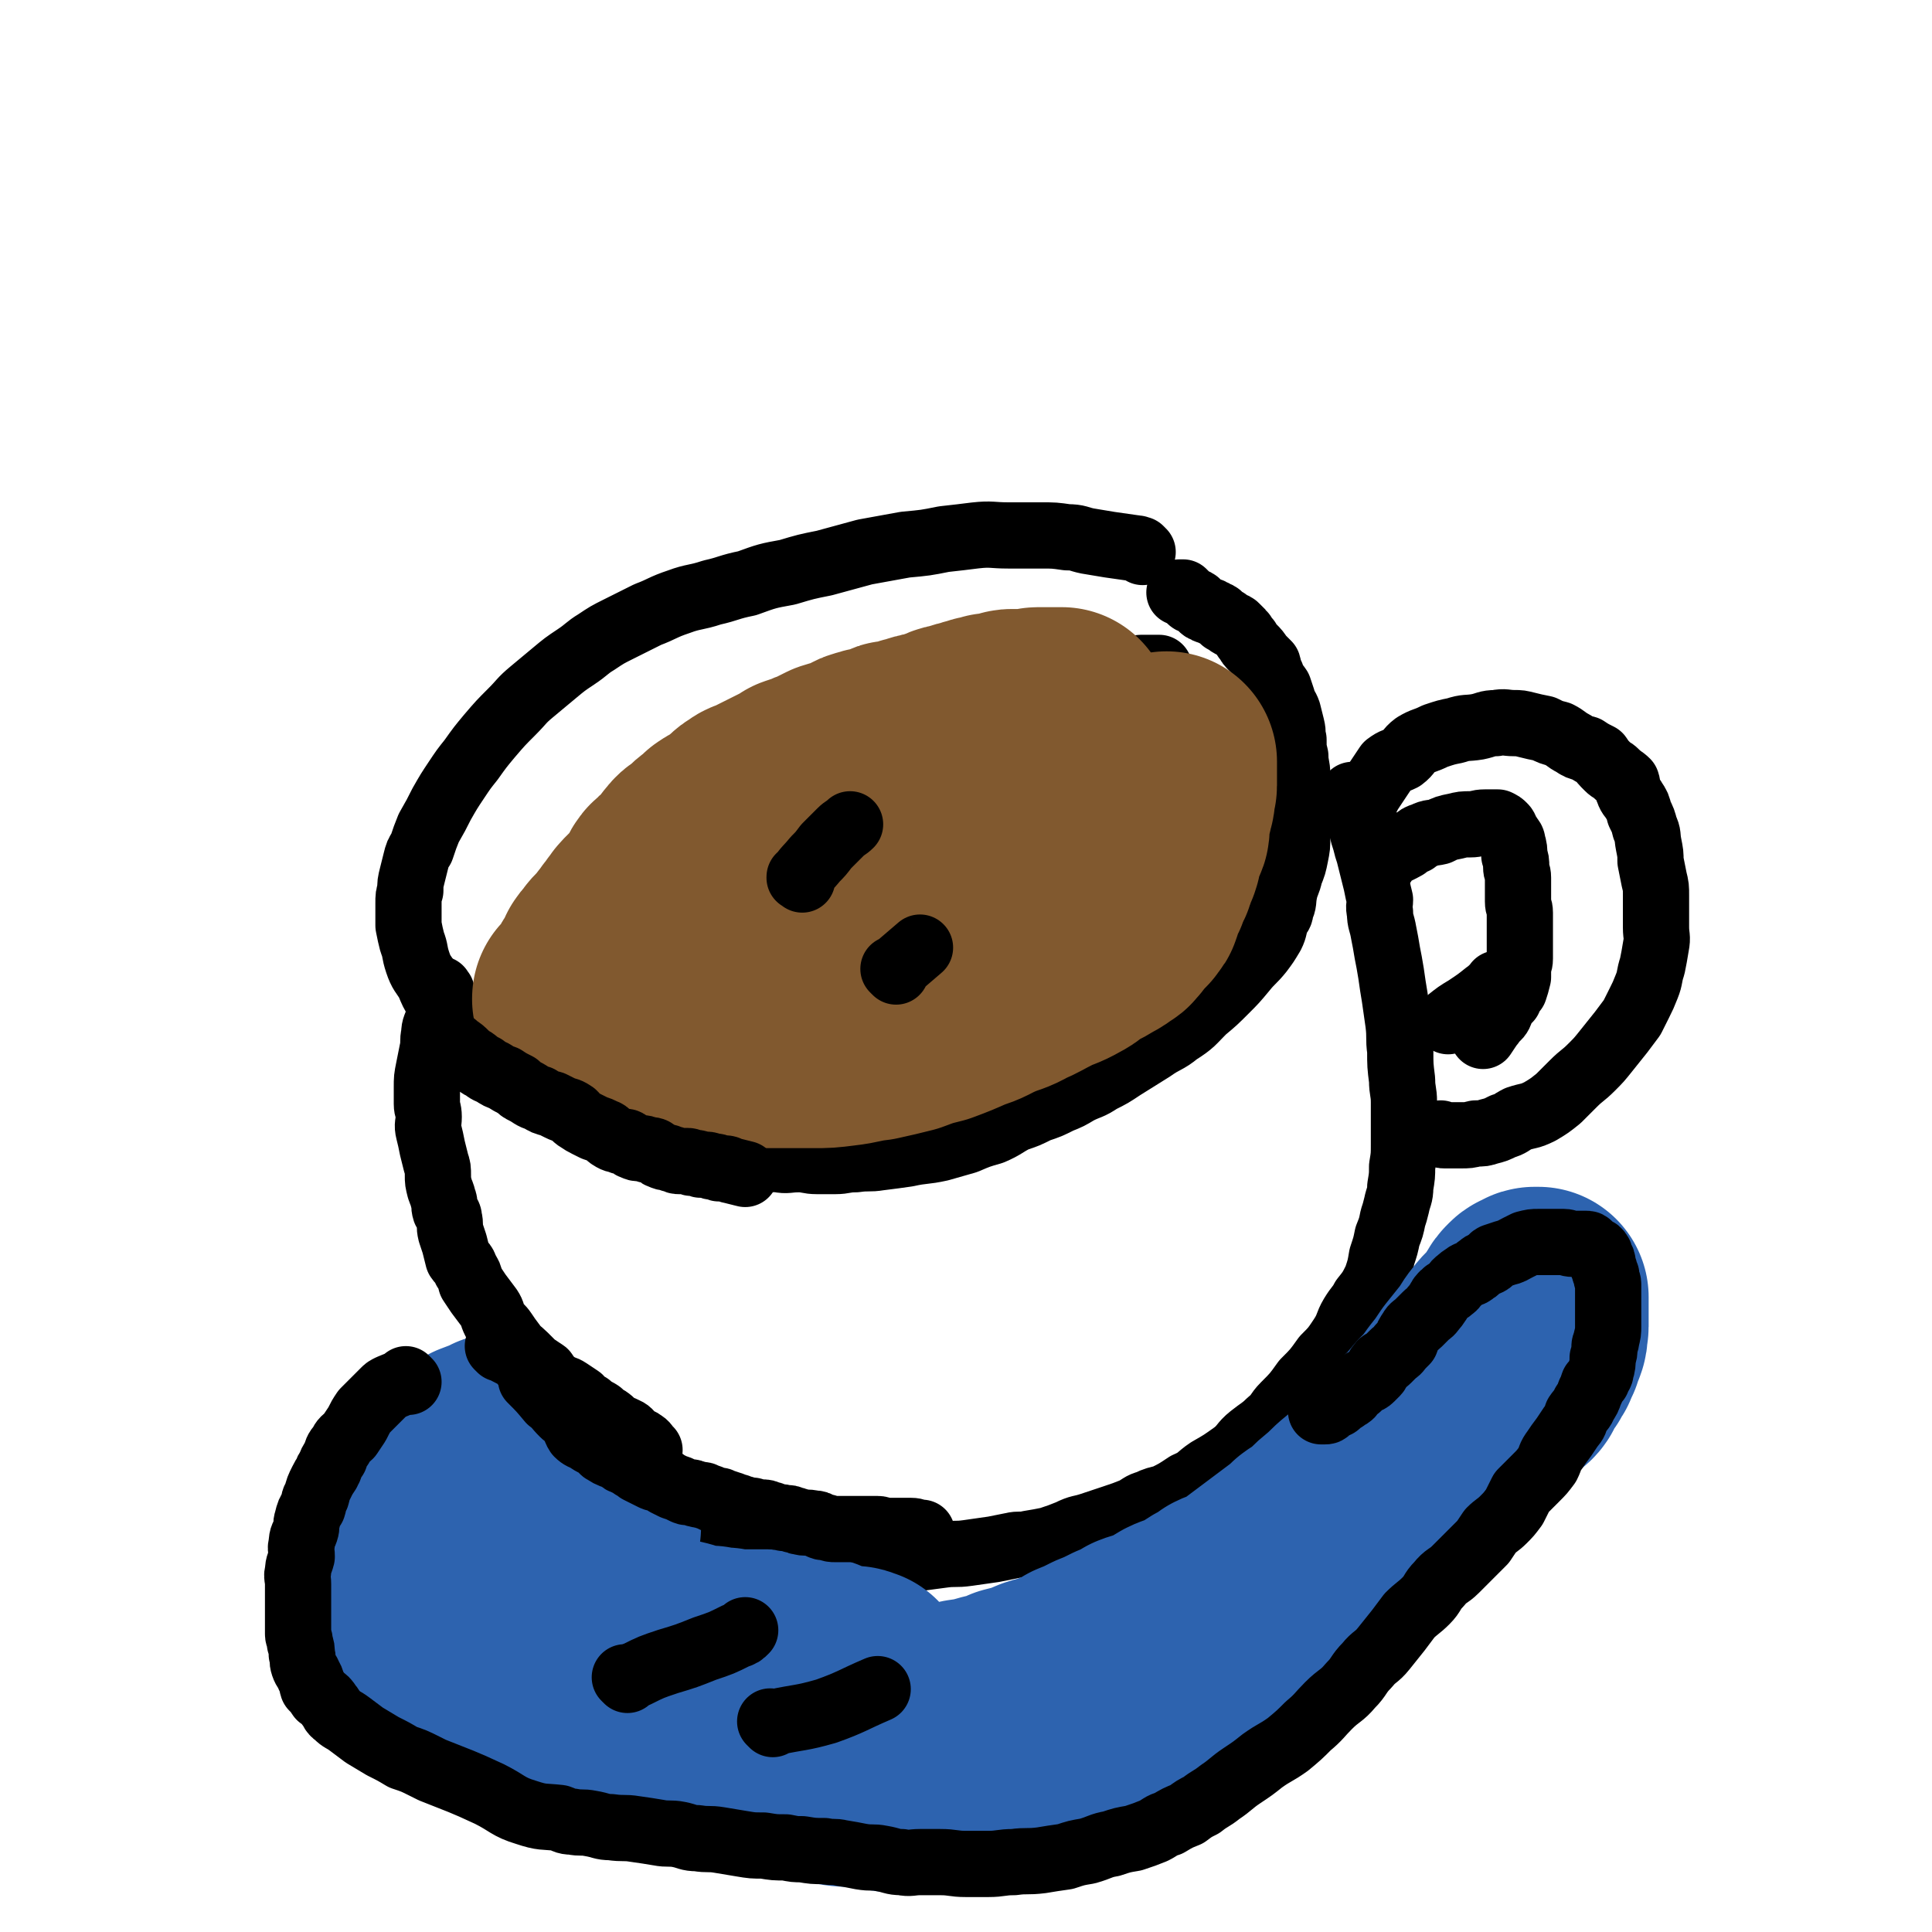 <svg viewBox='0 0 1050 1050' version='1.1' xmlns='http://www.w3.org/2000/svg' xmlns:xlink='http://www.w3.org/1999/xlink'><g fill='none' stroke='#000000' stroke-width='36' stroke-linecap='round' stroke-linejoin='round'><path d='M621,300c-1,-1 -1,-1 -1,-1 -1,-1 0,0 0,0 0,0 0,0 0,0 0,0 0,0 0,0 -2,-1 -2,-1 -3,-1 -7,-1 -7,-1 -14,-2 -6,-1 -6,-1 -12,-2 -5,-1 -5,-2 -11,-2 -7,-1 -7,-1 -14,-1 -9,0 -9,0 -18,0 -9,0 -9,-1 -18,0 -8,1 -8,1 -17,2 -10,2 -10,2 -21,3 -11,2 -11,2 -22,4 -11,3 -11,3 -22,6 -10,2 -10,2 -20,5 -11,2 -11,2 -22,6 -10,2 -10,3 -19,5 -9,3 -10,2 -18,5 -9,3 -9,4 -17,7 -8,4 -8,4 -16,8 -6,3 -6,3 -12,7 -5,3 -5,4 -11,8 -6,4 -6,4 -12,9 -6,5 -6,5 -12,10 -6,5 -5,5 -11,11 -6,6 -6,6 -12,13 -5,6 -5,6 -10,13 -4,5 -4,5 -8,11 -4,6 -4,6 -8,13 -3,6 -3,6 -7,13 -2,5 -2,5 -4,11 -2,3 -2,3 -3,7 -1,4 -1,4 -2,8 -1,4 -1,4 -1,8 -1,3 -1,3 -1,7 0,4 0,4 0,8 0,2 0,2 0,4 1,5 1,5 2,9 2,5 1,5 3,11 2,6 3,6 6,11 2,5 2,5 5,10 2,4 2,4 4,8 3,3 3,3 6,6 2,3 2,3 5,6 3,3 2,4 6,7 5,5 6,5 12,9 7,4 8,4 15,8 8,4 8,5 16,9 9,4 9,3 17,7 8,3 8,3 16,6 8,2 8,2 15,5 7,2 7,2 14,3 6,2 7,2 13,3 6,2 5,2 11,3 6,2 6,1 12,2 6,1 6,1 12,2 6,1 6,2 11,2 5,1 5,0 11,0 5,0 5,1 10,1 5,0 5,0 10,0 5,0 5,-1 11,-1 7,-1 7,0 13,-1 8,-1 8,-1 15,-2 9,-2 9,-1 18,-3 7,-2 7,-2 14,-4 7,-3 7,-3 14,-5 7,-3 7,-4 13,-7 6,-2 6,-2 12,-5 6,-2 6,-2 12,-5 5,-2 5,-2 10,-5 6,-3 6,-2 12,-6 6,-3 6,-3 12,-7 8,-5 8,-5 16,-10 7,-5 8,-4 14,-9 8,-5 8,-6 14,-12 6,-5 6,-5 12,-11 5,-5 5,-5 10,-11 4,-5 5,-5 9,-10 3,-4 3,-4 6,-9 2,-4 1,-4 3,-9 1,-2 2,-2 2,-5 2,-4 1,-4 2,-9 1,-5 2,-5 3,-10 2,-5 2,-5 3,-10 1,-5 1,-5 1,-10 0,-5 0,-5 0,-10 0,-4 0,-4 0,-8 0,-3 0,-3 0,-7 0,-4 0,-4 0,-9 0,-5 -1,-5 -1,-10 -1,-4 -1,-4 -1,-9 -1,-3 0,-3 -1,-7 -1,-4 -1,-4 -2,-8 -1,-3 -2,-3 -3,-7 -1,-3 -1,-3 -2,-6 -2,-3 -3,-3 -4,-7 -2,-2 -1,-3 -2,-6 -2,-2 -2,-2 -4,-4 -2,-3 -2,-3 -4,-5 -2,-2 -2,-2 -3,-4 -2,-2 -2,-3 -3,-4 -2,-2 -2,-2 -3,-3 -1,-1 -1,-1 -2,-1 -2,-1 -2,-1 -3,-2 -1,-1 -1,-1 -2,-1 -1,-1 -1,-1 -2,-2 -1,-1 -1,-1 -2,-1 -1,-1 -1,-1 -2,-1 -1,-1 -1,-1 -2,-1 -1,0 -1,0 -2,-1 -1,0 -1,0 -2,-1 -1,-1 -1,-1 -2,-2 -1,-1 -1,-1 -2,-1 -1,-1 -1,0 -2,-1 -1,-1 -1,-1 -2,-2 -1,-1 -1,-1 -1,-1 -1,-1 -1,-1 -1,-1 0,0 0,0 -1,0 0,0 0,0 0,0 -1,0 -1,0 -1,0 '/><path d='M269,582c-1,-1 -1,-1 -1,-1 -1,-1 0,0 0,0 0,0 0,0 0,0 0,0 0,0 0,0 -1,-1 0,0 0,0 0,0 0,0 0,0 0,0 -1,0 0,0 3,-4 4,-4 9,-7 8,-6 8,-6 16,-12 6,-6 5,-6 11,-12 6,-6 6,-6 11,-12 4,-5 4,-5 8,-10 3,-4 3,-5 7,-9 5,-6 6,-6 11,-12 6,-7 5,-7 10,-14 4,-6 4,-7 9,-12 4,-5 5,-5 10,-10 3,-4 3,-4 7,-8 2,-3 3,-2 6,-5 4,-3 4,-3 9,-7 5,-3 5,-3 10,-6 3,-3 3,-3 7,-5 5,-4 5,-4 10,-7 5,-3 5,-3 10,-5 5,-4 5,-4 11,-7 5,-3 6,-2 11,-5 6,-2 6,-2 12,-4 5,-2 5,-3 9,-4 4,-2 4,-2 8,-3 5,-2 5,-2 10,-4 4,-2 4,-3 9,-4 4,-2 4,-2 9,-3 4,-2 4,-2 8,-3 4,-2 4,-1 8,-3 4,-2 4,-3 8,-4 4,-2 4,-2 9,-3 4,-2 5,-1 9,-2 4,-1 4,-2 8,-3 4,-1 4,0 8,-1 4,-1 4,-1 8,-2 4,-1 4,-1 9,-2 3,-1 3,-1 7,-2 3,-1 3,-1 7,-1 2,-1 1,-1 3,-1 3,-1 3,-1 7,-1 3,-1 3,-1 6,-1 1,-1 1,-1 2,-1 2,0 2,0 3,0 1,0 1,-1 2,-1 1,0 1,0 2,0 1,0 1,0 1,0 1,0 1,0 1,0 1,0 1,0 2,0 1,0 1,0 1,0 1,0 1,0 1,0 1,0 1,0 1,0 1,0 1,0 1,0 0,0 0,0 0,0 0,0 0,0 0,0 '/><path d='M632,383c-1,-1 -1,-1 -1,-1 -1,-1 0,0 0,0 0,0 0,0 0,0 0,0 0,0 0,0 -1,-1 0,0 0,0 0,0 0,0 0,0 0,0 0,0 0,0 -1,-1 0,0 0,0 0,0 0,0 0,0 4,-1 4,-1 9,-2 2,-1 2,-1 5,-2 1,-1 1,-1 3,-1 2,0 2,0 4,0 '/><path d='M240,539c-1,-1 -1,-1 -1,-1 -1,-1 0,0 0,0 0,0 0,0 0,0 0,0 0,0 0,0 -1,-1 0,0 0,0 0,0 0,0 0,0 0,0 0,-1 0,0 -1,3 0,4 0,9 0,3 0,3 -1,7 -1,4 -2,4 -2,8 -1,4 0,5 -1,9 -1,5 -1,5 -2,10 -1,5 -1,5 -1,10 0,4 0,4 0,9 0,3 1,3 1,7 0,4 -1,4 0,8 1,4 1,4 2,9 1,4 1,4 2,8 1,3 1,3 1,7 0,3 0,3 1,7 1,3 1,2 2,6 1,2 0,3 1,6 1,2 2,2 2,4 1,4 0,4 1,8 1,3 1,3 2,6 1,4 1,4 2,8 2,3 3,2 4,6 2,3 2,3 3,7 2,3 2,3 4,6 3,4 3,4 6,8 2,3 1,3 3,7 2,3 3,3 5,6 2,3 2,3 5,7 2,3 3,3 6,6 2,2 2,2 5,5 3,2 3,2 6,4 2,3 2,4 4,7 3,3 3,3 7,6 4,4 4,3 8,7 3,3 3,4 6,7 4,4 4,3 8,7 3,3 3,3 7,6 3,3 3,3 7,7 3,4 3,4 7,8 3,3 4,3 8,6 3,2 3,1 7,3 4,3 3,3 7,5 3,3 3,3 7,5 4,3 4,3 9,5 4,3 4,3 8,5 4,3 4,3 9,4 3,2 4,1 7,2 4,2 3,2 7,3 4,2 5,1 9,2 4,1 4,1 8,2 6,1 6,1 11,2 6,1 6,1 12,1 7,1 7,1 14,1 5,0 5,0 11,0 7,0 7,1 13,0 8,-1 7,-1 15,-2 7,-1 7,0 14,-1 7,-1 7,-1 14,-2 5,-1 5,-1 10,-2 4,-1 5,0 9,-1 6,-1 6,-1 11,-2 6,-2 6,-2 11,-4 6,-3 6,-2 12,-4 6,-2 6,-2 12,-4 6,-2 6,-2 11,-4 4,-2 4,-3 8,-4 4,-2 5,-2 9,-3 6,-3 6,-3 12,-7 7,-3 6,-4 12,-8 7,-4 7,-4 14,-9 5,-4 4,-5 9,-9 5,-4 6,-4 10,-8 5,-4 4,-5 8,-9 6,-6 6,-6 11,-13 6,-6 6,-6 11,-13 5,-5 5,-5 9,-11 4,-6 3,-7 6,-12 3,-5 4,-5 6,-9 4,-5 4,-5 7,-11 2,-6 2,-6 3,-12 2,-6 2,-6 3,-11 2,-5 2,-5 3,-10 1,-3 1,-3 2,-7 1,-5 2,-5 2,-10 1,-6 1,-6 1,-11 1,-6 1,-6 1,-12 0,-6 0,-6 0,-11 0,-6 0,-6 0,-12 0,-6 -1,-6 -1,-12 -1,-8 -1,-8 -1,-16 -1,-7 0,-7 -1,-15 -1,-7 -1,-7 -2,-14 -1,-6 -1,-6 -2,-13 -1,-6 -1,-6 -2,-11 -1,-6 -1,-6 -2,-11 -1,-6 -2,-6 -2,-11 -1,-4 0,-4 0,-7 -1,-4 -1,-4 -2,-9 -1,-4 -1,-4 -2,-8 -1,-4 -1,-4 -2,-8 -1,-3 -1,-3 -2,-7 -1,-3 -1,-3 -2,-7 -1,-3 -1,-3 -2,-6 -1,-2 -1,-2 -2,-5 -1,-1 -1,-2 -1,-3 0,-2 0,-2 0,-4 '/><path d='M741,442c-1,-1 -1,-1 -1,-1 -1,-1 0,0 0,0 0,0 0,0 0,0 0,0 0,0 0,0 -1,-1 0,0 0,0 0,0 0,0 0,0 0,0 0,0 0,0 -1,-1 0,0 0,0 1,-3 1,-3 2,-6 2,-4 2,-4 4,-7 2,-3 2,-3 4,-6 2,-3 2,-3 4,-6 4,-3 4,-2 8,-4 4,-3 3,-4 7,-7 5,-3 5,-2 11,-5 6,-2 6,-2 11,-3 6,-2 6,-1 12,-2 5,-1 5,-2 10,-2 5,-1 5,0 10,0 3,0 3,0 7,1 4,1 4,1 9,2 4,2 4,2 8,3 4,2 4,3 8,5 3,2 3,2 7,3 3,2 3,2 7,4 2,3 2,3 5,6 2,2 2,1 4,3 3,3 4,3 6,5 1,3 0,3 1,5 1,3 2,3 3,5 2,3 2,3 3,7 2,4 2,4 3,8 2,4 1,4 2,9 1,5 1,5 1,9 1,5 1,5 2,10 1,4 1,4 1,9 0,4 0,4 0,9 0,4 0,4 0,8 0,5 1,5 0,10 -1,6 -1,6 -2,11 -2,6 -1,6 -3,11 -2,5 -2,5 -4,9 -2,4 -2,4 -4,8 -3,4 -3,4 -6,8 -4,5 -4,5 -8,10 -4,5 -4,5 -8,9 -5,5 -5,4 -10,9 -4,4 -4,4 -8,8 -5,4 -5,4 -10,7 -6,3 -6,2 -12,4 -4,2 -4,3 -8,4 -4,2 -4,2 -8,3 -3,1 -3,1 -7,1 -4,1 -4,1 -8,1 -3,0 -3,0 -6,0 0,0 0,0 0,0 -2,0 -2,0 -3,0 -1,0 -1,0 -2,-1 '/><path d='M752,469c-1,-1 -1,-1 -1,-1 -1,-1 0,0 0,0 0,0 0,0 0,0 0,0 0,0 0,0 -1,-1 0,0 0,0 0,0 0,0 0,0 0,0 0,0 0,0 -1,-1 0,0 0,0 0,0 0,0 0,0 0,0 -1,0 0,0 5,-5 6,-4 13,-8 2,-2 2,-2 5,-3 2,-2 2,-2 5,-3 4,-2 4,-1 8,-2 4,-2 4,-2 9,-3 4,-1 4,-1 8,-1 4,0 4,-1 8,-1 2,0 2,0 4,0 2,0 2,0 3,0 2,1 2,1 3,2 1,1 1,1 1,2 1,2 1,2 2,3 1,2 2,2 2,4 1,3 1,4 1,7 1,3 1,3 1,6 0,3 1,3 1,6 0,3 0,3 0,6 0,3 0,3 0,7 0,3 1,3 1,6 0,2 0,2 0,4 0,4 0,4 0,7 0,2 0,2 0,5 0,2 0,2 0,5 0,2 0,2 0,4 0,3 -1,3 -1,6 0,2 0,2 0,4 -1,4 -1,4 -2,7 -2,2 -2,2 -3,5 -2,2 -2,1 -3,3 -2,3 -1,3 -2,5 -1,2 -2,2 -3,3 -1,2 -1,2 -2,3 -2,3 -2,3 -4,6 '/><path d='M815,536c-1,-1 -1,-1 -1,-1 -1,-1 0,0 0,0 0,0 0,0 0,0 0,0 0,0 0,0 -1,-1 0,0 0,0 0,0 0,0 0,0 0,0 0,0 0,0 -1,-1 0,0 0,0 0,0 0,0 0,0 -3,2 -3,3 -6,5 -5,4 -5,4 -11,8 -5,3 -5,3 -10,7 '/></g>
<g fill='none' stroke='#81592F' stroke-width='120' stroke-linecap='round' stroke-linejoin='round'><path d='M346,558c-1,-1 -1,-1 -1,-1 -1,-1 0,0 0,0 0,0 0,0 0,0 0,0 0,0 0,0 -1,-1 0,0 0,0 0,0 0,0 0,0 0,0 -1,0 0,0 4,-4 5,-3 11,-6 2,-2 1,-2 3,-3 2,-2 2,-2 4,-3 2,-2 2,-2 4,-3 2,-1 2,-1 3,-2 2,-1 2,-1 3,-2 2,-2 1,-2 2,-3 2,-2 2,-1 4,-2 2,-1 3,-1 4,-2 2,-1 2,-1 3,-2 2,-1 2,-1 3,-2 2,-1 2,-1 3,-2 2,-1 3,-1 4,-2 2,-1 1,-2 2,-2 1,-1 1,0 2,0 1,0 0,-1 1,-1 1,-1 1,0 2,-1 1,-1 1,-1 2,-2 2,-1 2,-1 3,-1 1,-1 1,-1 2,-1 0,0 0,0 1,0 0,-1 0,-1 1,-1 0,0 0,0 1,0 0,0 1,0 1,0 1,0 0,-1 1,-1 0,0 1,0 1,0 1,0 1,0 1,0 1,0 1,0 1,-1 1,-1 0,-1 1,-1 1,-1 1,-1 2,-1 2,-1 2,0 3,-1 2,-1 1,-1 2,-2 1,-1 1,-1 2,-1 2,-1 2,-1 3,-1 1,-1 1,0 2,-1 1,-1 1,-2 2,-2 2,-1 2,0 4,-1 2,-1 2,-1 4,-2 2,-1 2,-1 3,-2 2,-1 2,-1 3,-1 2,-1 2,-1 3,-2 2,-1 2,0 3,-1 3,-1 2,-1 4,-2 2,-1 2,-1 4,-2 2,-1 2,-1 3,-2 3,-1 3,-1 6,-2 2,-1 2,-1 3,-2 2,-1 2,-1 4,-2 3,-1 3,-1 5,-2 3,-2 3,-2 5,-3 3,-2 3,-1 6,-2 2,-1 2,-2 5,-3 3,-2 3,-2 7,-3 3,-2 3,-2 6,-3 3,-2 3,-2 7,-3 2,-1 2,-1 4,-2 3,-1 2,-1 5,-2 3,-1 3,-1 6,-2 3,-1 3,-2 6,-3 4,-2 4,-2 8,-3 3,-1 3,-1 6,-2 2,-1 2,-1 5,-2 2,-1 2,-1 5,-2 3,-1 3,-1 5,-2 4,-1 4,-1 8,-2 3,-1 3,-1 6,-2 2,-1 2,-1 3,-1 2,-1 3,0 4,-1 1,0 1,-1 2,-1 2,-1 2,-1 4,-1 2,-1 2,-1 3,-1 2,-1 2,-1 3,-1 2,-1 2,-1 3,-1 2,-1 2,-1 3,-1 2,-1 2,-1 4,-1 1,-1 1,-1 2,-1 1,0 1,0 2,0 1,0 1,0 1,0 1,0 1,0 1,0 1,0 1,0 1,0 1,0 1,0 1,0 1,0 1,0 1,0 1,0 1,0 1,0 1,0 1,0 1,0 0,0 0,1 0,1 1,1 1,1 2,1 0,0 0,1 0,1 0,2 1,2 1,3 0,2 0,2 0,3 0,2 0,2 0,3 0,4 0,4 -1,7 0,2 0,2 -1,5 -1,3 -1,3 -2,6 -2,2 -2,2 -3,5 -2,2 -2,2 -3,5 -2,3 -1,3 -3,6 -3,3 -4,2 -7,4 -3,3 -3,4 -7,6 -3,3 -3,3 -7,5 -4,3 -3,3 -7,5 -3,2 -3,3 -6,4 -3,3 -3,2 -7,4 -3,2 -3,3 -7,4 -4,3 -4,2 -8,4 -4,2 -4,3 -8,4 -5,3 -5,2 -10,4 -4,2 -4,3 -8,4 -4,2 -4,2 -8,3 -4,2 -4,2 -9,3 -3,1 -3,1 -7,2 -3,2 -3,2 -7,3 -3,2 -3,1 -7,2 -3,1 -3,1 -6,2 -3,1 -3,1 -6,2 -2,1 -2,0 -4,1 -4,1 -4,1 -7,2 -3,1 -3,1 -6,2 -2,1 -2,1 -3,1 -4,1 -4,1 -7,2 -2,1 -1,1 -3,2 -2,1 -2,0 -4,1 -3,1 -3,1 -6,2 -1,1 -2,0 -3,1 -3,1 -2,1 -4,2 -1,1 -1,1 -2,1 -2,1 -2,1 -3,1 -2,1 -2,0 -3,1 -2,0 -2,1 -3,1 -2,1 -2,0 -3,1 -2,1 -2,1 -3,1 -2,1 -2,1 -3,1 -2,0 -2,0 -3,0 -2,0 -2,1 -3,1 -2,1 -2,1 -3,1 -1,0 -1,0 -1,0 -1,0 -1,0 -1,0 0,0 0,0 0,0 0,0 0,0 0,0 0,0 0,0 -1,0 0,0 0,0 0,0 0,0 0,0 0,0 -1,-1 0,0 0,0 0,0 0,0 0,0 0,0 0,0 0,0 -1,-1 0,0 0,0 1,0 1,0 1,0 0,0 0,0 0,0 0,0 1,0 1,0 1,0 1,0 1,0 1,0 1,0 1,0 2,0 2,0 4,0 2,0 2,0 4,0 2,0 2,0 4,0 3,0 3,0 6,0 4,0 4,0 8,0 4,0 4,0 9,0 7,0 7,0 15,-1 9,-1 9,-2 18,-3 9,-2 9,-2 17,-4 8,-3 8,-3 16,-5 8,-3 8,-3 17,-7 7,-2 7,-3 14,-6 7,-3 7,-2 14,-6 7,-3 6,-3 14,-7 6,-3 6,-2 13,-6 4,-2 4,-3 9,-6 4,-2 4,-2 9,-5 2,-1 2,-1 3,-2 2,-2 3,-1 4,-3 2,-2 2,-2 3,-4 2,-2 2,-2 3,-3 1,-1 1,-1 2,-2 1,-2 2,-2 2,-3 1,-2 0,-2 0,-3 1,-2 1,-2 2,-3 1,-2 1,-2 2,-4 1,-2 0,-2 1,-3 1,-2 1,-2 2,-4 1,-2 0,-3 1,-4 1,-3 1,-2 2,-4 1,-3 1,-3 1,-6 1,-2 0,-2 1,-3 1,-3 1,-2 2,-4 1,-2 1,-2 1,-3 0,-2 0,-2 0,-4 0,-3 1,-3 1,-6 1,-2 1,-2 1,-3 0,-2 1,-2 1,-4 0,-2 0,-2 0,-3 0,-2 1,-2 1,-3 0,-2 0,-2 0,-3 0,-2 0,-2 0,-3 0,-1 0,-1 0,-2 0,-1 0,-1 0,-1 0,-1 0,-1 0,-2 0,-1 0,-1 0,-1 0,0 0,0 0,-1 '/><path d='M318,544c-1,-1 -1,-1 -1,-1 -1,-1 0,0 0,0 0,0 0,0 0,0 0,0 0,0 0,0 -1,-1 0,0 0,0 0,0 0,0 0,0 0,0 0,0 0,0 -1,-1 0,0 0,0 0,0 0,0 0,0 0,0 -1,0 0,0 2,-4 3,-4 6,-8 1,-2 1,-3 2,-4 1,-1 1,-1 2,-2 1,-1 1,-1 1,-2 0,-1 1,-1 1,-1 0,0 0,-1 0,-1 0,-2 0,-2 1,-3 1,-1 1,-1 2,-2 1,-2 1,-2 2,-3 2,-2 2,-2 3,-3 2,-2 2,-2 3,-4 2,-2 2,-2 3,-4 2,-2 2,-2 3,-4 2,-2 2,-3 3,-4 2,-2 2,-2 3,-3 2,-2 2,-2 4,-4 2,-2 2,-2 3,-3 2,-2 1,-2 2,-4 1,-2 1,-3 2,-4 1,-2 2,-1 3,-2 1,-1 1,-2 2,-3 1,-1 2,-1 3,-2 2,-2 2,-2 3,-4 1,-2 1,-2 2,-3 2,-3 3,-2 5,-4 2,-2 2,-2 3,-3 2,-2 3,-2 4,-3 2,-2 2,-2 3,-3 3,-2 3,-2 6,-3 2,-2 2,-2 5,-3 1,-2 1,-2 2,-3 2,-2 2,-2 4,-3 2,-2 2,-1 4,-2 2,-1 2,-1 4,-2 2,-1 2,-1 4,-2 2,-1 2,-1 4,-2 2,-1 2,-1 4,-2 2,-1 2,-1 4,-2 2,-1 2,-1 3,-2 3,-1 3,-1 6,-2 2,-1 2,-1 5,-2 2,-1 2,-1 4,-2 2,-1 2,-1 4,-2 3,-1 4,-1 7,-2 2,-1 2,-1 5,-2 3,-2 3,-2 7,-3 2,-1 3,0 6,-1 2,-1 2,-1 5,-2 1,-1 1,-1 3,-1 3,-1 3,0 5,-1 2,0 2,-1 3,-1 2,-1 2,0 4,-1 2,-1 2,-1 4,-1 2,-1 2,-1 4,-1 2,-1 3,0 4,-1 3,-1 2,-1 4,-2 2,-1 2,-1 4,-1 2,-1 2,-1 4,-1 1,0 1,-1 2,-1 0,0 0,0 1,0 3,-1 2,-1 6,-2 3,-1 3,-1 6,-1 1,-1 1,-1 2,-1 2,0 2,0 3,0 2,0 2,-1 4,-1 2,-1 2,-1 3,-1 2,0 2,0 4,0 1,0 1,0 2,0 1,0 1,0 1,0 1,0 1,0 2,0 1,0 1,0 2,0 2,0 2,-1 3,-1 2,0 2,0 3,0 1,0 1,0 1,0 1,0 1,0 2,0 0,0 0,0 0,0 0,0 1,0 1,0 1,0 1,0 1,0 1,0 1,0 1,0 1,0 1,0 1,0 1,0 1,0 2,0 1,0 1,0 1,0 0,0 0,1 0,1 '/></g>
<g fill='none' stroke='#000000' stroke-width='36' stroke-linecap='round' stroke-linejoin='round'><path d='M238,563c-1,-1 -1,-1 -1,-1 -1,-1 0,0 0,0 0,0 0,0 0,0 0,0 0,0 0,0 -1,-1 0,0 0,0 0,0 0,0 0,0 0,0 0,0 0,0 -1,-1 0,0 0,0 0,0 0,0 0,0 3,2 3,2 6,4 3,1 3,1 5,3 3,2 3,2 5,4 2,2 2,2 4,3 3,2 3,3 6,4 2,2 3,2 5,3 3,2 3,2 6,3 3,2 3,2 7,4 2,2 2,2 4,3 4,2 4,3 8,4 3,2 3,2 7,3 2,1 2,1 4,2 4,2 4,1 7,3 2,1 1,2 3,3 3,2 3,2 5,3 2,1 2,1 4,2 3,1 3,1 5,2 3,1 2,2 4,3 3,2 3,1 5,2 2,1 3,0 4,1 2,1 2,2 3,2 2,1 2,1 4,1 2,0 2,0 4,1 2,0 3,0 4,1 2,1 2,2 3,2 2,1 2,1 4,1 2,1 2,1 3,1 2,1 2,1 3,1 2,0 2,0 3,0 1,0 1,0 2,0 1,0 1,1 2,1 1,0 1,0 2,0 2,0 2,1 3,1 1,0 1,0 2,0 1,0 1,0 1,0 2,0 2,1 3,1 1,0 1,0 2,0 1,0 1,1 2,1 2,0 2,0 3,0 2,0 2,1 3,1 4,1 4,1 8,2 '/></g>
<g fill='none' stroke='#2D63AF' stroke-width='36' stroke-linecap='round' stroke-linejoin='round'><path d='M259,777c-1,-1 -1,-1 -1,-1 -1,-1 0,0 0,0 0,0 0,0 0,0 0,0 0,0 0,0 -1,-1 0,0 0,0 0,0 0,0 0,0 0,0 0,0 0,0 -1,-1 0,0 0,0 0,0 0,0 0,0 0,0 0,0 0,0 -1,-1 0,0 0,0 0,0 0,0 0,0 0,0 0,-1 0,0 -3,0 -3,1 -6,2 -4,2 -4,2 -9,4 -2,1 -2,1 -3,2 -2,1 -2,1 -3,2 -3,2 -3,2 -5,3 -3,2 -4,1 -7,3 -2,2 0,3 -2,5 -2,3 -3,2 -5,3 -1,1 -1,1 -2,2 -2,1 -2,1 -3,2 -1,1 -1,2 -2,3 -1,2 -1,2 -2,3 -1,2 -1,2 -2,3 -1,2 0,2 -1,3 -1,2 -1,2 -2,3 -1,1 -1,1 -1,2 -1,2 -1,2 -2,3 -1,1 -1,1 -1,2 -1,2 -1,2 -1,3 0,1 0,1 0,2 0,2 0,2 -1,3 0,1 -1,1 -1,2 -1,2 0,2 0,3 0,1 0,1 0,2 0,2 0,2 0,3 0,2 0,2 0,3 0,2 0,2 0,3 0,1 0,1 0,1 0,2 0,2 0,3 0,1 0,1 0,1 0,1 0,1 0,2 0,1 0,1 0,2 1,3 1,3 2,5 '/></g>
<g fill='none' stroke='#2D63AF' stroke-width='120' stroke-linecap='round' stroke-linejoin='round'><path d='M273,786c-1,-1 -1,-1 -1,-1 -1,-1 0,0 0,0 0,0 0,0 0,0 0,0 0,0 0,0 -1,-1 0,0 0,0 0,0 0,0 0,0 0,0 0,0 0,0 -1,-1 0,0 0,0 0,0 0,0 0,0 0,0 0,0 0,0 -1,-1 0,0 0,0 -5,2 -6,2 -11,4 -3,2 -4,2 -7,4 -2,3 -2,3 -5,5 -2,3 -2,3 -4,4 -3,3 -4,2 -7,4 -2,3 -2,3 -5,5 -2,3 -2,3 -5,6 -2,2 -3,1 -5,3 -1,2 0,3 -1,4 -1,2 -2,2 -3,3 -2,2 -2,2 -3,4 -1,2 -1,2 -2,3 -1,2 0,2 -1,3 -1,2 -2,2 -2,3 -1,2 0,2 0,3 0,1 0,1 -1,2 -1,1 -1,1 -1,2 0,1 0,1 0,2 0,2 0,2 0,3 0,1 0,1 0,1 0,1 0,1 0,1 0,1 0,1 0,1 0,1 0,1 0,2 0,1 0,1 0,1 0,1 0,1 0,2 0,2 0,2 0,3 0,2 0,2 0,3 0,2 0,2 0,3 0,2 1,2 1,3 1,2 -1,3 0,4 0,2 1,2 2,3 1,2 1,3 2,4 1,2 1,2 2,3 2,2 2,2 3,4 1,2 1,2 2,3 2,2 2,2 3,3 2,2 2,2 3,3 3,2 3,3 6,4 2,2 2,2 5,3 2,2 1,2 3,3 3,2 4,2 7,3 3,2 3,2 7,3 3,2 3,2 6,3 4,2 4,2 8,3 4,2 4,2 8,3 5,2 4,3 9,4 5,2 5,2 10,3 5,2 5,2 10,3 5,2 4,2 9,3 7,2 7,2 14,3 6,2 6,2 12,3 5,2 5,1 10,2 6,1 6,2 11,3 7,2 7,2 14,3 6,2 6,2 13,3 6,2 6,2 13,2 7,1 7,0 14,1 6,1 6,2 13,3 7,2 7,1 14,2 7,1 6,2 13,3 7,1 7,0 13,1 7,1 7,1 13,2 7,1 7,1 13,1 8,0 8,0 15,0 5,0 5,0 10,0 6,0 6,-1 11,-1 6,-1 6,-1 12,-1 6,-1 6,0 12,-1 5,-1 5,-1 10,-2 4,-1 4,-1 8,-2 6,-1 6,-1 11,-2 7,-2 7,-3 13,-5 6,-3 6,-4 12,-7 5,-3 5,-3 11,-6 6,-3 6,-3 11,-6 5,-2 5,-2 9,-5 4,-2 3,-2 7,-4 4,-4 4,-4 9,-7 4,-3 5,-2 9,-6 5,-3 4,-4 9,-8 4,-3 4,-3 8,-6 4,-3 4,-2 8,-6 3,-2 2,-2 5,-5 2,-2 2,-2 4,-3 3,-2 3,-2 5,-4 3,-3 3,-4 6,-7 2,-3 2,-3 5,-6 2,-3 2,-3 5,-6 2,-3 2,-3 4,-6 3,-4 4,-4 7,-9 3,-4 2,-5 6,-9 3,-4 3,-4 7,-8 3,-4 3,-3 7,-7 2,-2 2,-2 4,-4 3,-4 3,-4 6,-8 2,-3 2,-4 4,-7 4,-4 4,-3 8,-7 3,-3 3,-3 6,-6 2,-2 1,-2 3,-5 2,-2 3,-2 4,-3 3,-2 3,-2 4,-4 3,-3 3,-3 5,-6 3,-2 4,-2 7,-5 2,-2 2,-2 4,-3 2,-2 2,-2 4,-3 2,-2 2,-2 3,-3 2,-2 2,-2 4,-4 2,-2 2,-2 3,-3 2,-2 3,-2 4,-4 1,-2 0,-2 1,-3 1,-2 1,-2 2,-3 1,-1 1,-1 1,-1 1,-1 1,-1 1,-2 1,-2 2,-2 2,-3 1,-2 1,-2 1,-3 1,-1 1,-1 1,-2 1,-2 0,-2 1,-3 0,-1 1,-1 1,-2 1,-2 0,-2 0,-3 0,-2 1,-2 1,-3 0,-1 0,-1 0,-2 0,-1 0,-1 0,-2 0,-1 0,-1 0,-2 0,-1 0,-1 0,-2 0,-1 0,-1 0,-2 0,-1 0,-1 0,-1 0,-1 0,-1 0,-2 0,-1 0,-1 0,-1 0,-1 0,-1 0,-1 0,0 0,0 0,0 0,0 0,-1 0,-1 0,0 0,0 -1,0 -1,0 -1,0 -1,0 -1,0 -1,1 -1,1 -2,1 -2,0 -3,1 -2,2 -2,2 -3,4 -3,4 -2,4 -4,7 -4,4 -5,4 -8,8 -4,5 -3,5 -7,10 -4,5 -4,5 -8,10 -4,6 -4,6 -8,11 -5,7 -5,7 -10,12 -5,6 -5,6 -10,11 -6,7 -7,7 -12,13 -6,7 -5,7 -11,13 -6,6 -6,5 -12,10 -5,4 -5,5 -10,9 -5,4 -4,4 -9,8 -3,3 -3,2 -7,5 -3,3 -3,3 -7,6 -4,3 -4,3 -8,6 -4,3 -4,3 -8,6 -4,3 -4,3 -8,6 -3,2 -3,3 -7,5 -4,2 -4,1 -8,3 -4,3 -4,3 -8,5 -5,3 -4,3 -9,6 -5,2 -5,1 -9,3 -5,3 -5,3 -10,6 -5,2 -5,1 -10,3 -5,3 -5,3 -10,5 -6,3 -6,3 -11,5 -6,3 -6,3 -11,5 -5,3 -5,3 -10,5 -6,3 -6,2 -12,4 -7,3 -7,3 -15,5 -6,3 -6,3 -12,4 -7,2 -7,2 -14,3 -7,2 -7,2 -14,3 -7,2 -7,2 -14,2 -7,1 -7,0 -14,0 -6,0 -6,1 -13,1 -6,0 -6,1 -12,0 -7,-1 -6,-1 -12,-2 -7,-1 -7,-1 -13,-2 -8,-2 -8,-2 -15,-4 -5,-2 -5,-2 -10,-3 -5,-2 -5,-2 -9,-3 -5,-2 -5,-1 -10,-2 -4,-1 -4,-2 -8,-3 -5,-2 -4,-2 -9,-4 -4,-2 -4,-2 -8,-4 -4,-2 -4,-3 -8,-4 -4,-3 -5,-2 -9,-4 -4,-3 -3,-3 -7,-5 -4,-3 -4,-2 -8,-4 -2,-2 -2,-2 -4,-3 -4,-2 -4,-2 -7,-4 -3,-3 -3,-3 -6,-5 -3,-2 -3,-2 -7,-5 -3,-2 -4,-2 -7,-3 -2,-2 -2,-2 -5,-3 -2,-1 -2,-1 -3,-2 -2,-1 -2,-1 -4,-2 -1,0 -1,0 -1,0 0,0 0,0 0,0 0,0 0,0 0,0 -1,-1 0,0 0,0 0,0 0,0 0,0 0,0 -1,0 0,0 0,-1 1,-1 2,0 3,1 3,1 4,2 3,2 3,3 5,4 3,3 3,3 7,4 3,2 3,2 7,3 2,2 2,2 4,3 5,2 5,2 9,3 3,2 3,2 7,3 4,2 4,2 9,3 4,2 4,1 8,2 3,1 3,1 7,2 3,1 3,1 5,2 5,1 5,1 9,2 3,1 3,2 7,2 4,1 4,1 9,1 4,1 4,1 8,1 4,1 4,1 8,1 3,0 3,0 7,0 4,0 4,0 8,0 3,0 3,0 6,1 3,1 3,1 6,1 3,1 3,1 6,1 2,0 2,0 4,0 2,0 2,0 5,1 1,1 1,1 2,2 2,1 2,1 3,1 2,1 2,1 3,1 2,0 2,0 3,0 1,0 1,1 2,1 2,0 2,0 3,0 1,0 1,0 1,0 1,0 1,0 2,0 1,0 1,0 1,0 1,0 1,1 1,1 1,0 1,0 2,0 '/><path d='M321,830c-1,-1 -1,-1 -1,-1 -1,-1 0,0 0,0 0,0 0,0 0,0 0,0 0,0 0,0 -1,-1 0,0 0,0 '/></g>
<g fill='none' stroke='#000000' stroke-width='36' stroke-linecap='round' stroke-linejoin='round'><path d='M290,751c-1,-1 -1,-1 -1,-1 -1,-1 0,0 0,0 0,0 0,0 0,0 0,0 0,0 0,0 -1,-1 0,0 0,0 0,0 0,0 0,0 0,0 0,0 0,0 -1,-1 0,0 0,0 0,0 0,0 0,0 0,0 0,0 0,0 -1,-1 0,0 0,0 5,5 5,5 10,11 4,3 3,3 7,7 2,2 3,2 5,4 2,3 1,4 3,7 2,2 3,2 5,3 4,3 4,2 7,4 2,2 1,2 3,3 3,2 4,2 7,3 2,2 2,2 5,3 2,1 2,1 3,2 2,1 2,1 3,2 2,1 2,1 4,2 2,1 2,1 4,2 2,1 3,0 4,1 2,1 2,1 3,2 2,1 2,1 4,2 3,1 3,1 5,2 2,1 2,1 4,1 2,0 2,1 4,1 2,1 3,0 4,1 3,1 3,1 5,2 2,1 3,0 4,1 3,1 3,1 6,2 1,1 2,1 3,1 2,1 2,1 3,1 3,1 3,1 5,1 3,1 3,1 5,1 2,0 2,0 4,1 2,0 2,1 3,1 3,1 3,0 5,1 3,0 3,0 5,1 2,0 2,1 4,1 3,1 3,0 7,1 2,0 2,0 3,1 2,1 2,1 4,1 3,1 3,1 5,1 3,0 3,0 5,0 2,0 2,0 4,0 2,0 2,0 3,0 3,0 3,0 5,0 2,0 2,0 3,0 2,0 2,0 3,0 2,0 2,1 3,1 2,0 2,0 4,0 2,0 2,0 3,0 2,0 2,0 3,0 2,0 2,0 3,0 1,0 1,0 1,0 1,0 1,0 1,0 3,0 3,1 6,1 '/><path d='M272,733c-1,-1 -1,-1 -1,-1 -1,-1 0,0 0,0 0,0 0,0 0,0 0,0 0,0 0,0 -1,-1 0,0 0,0 0,0 0,0 0,0 0,0 0,0 0,0 -1,-1 0,0 0,0 0,0 0,0 0,0 0,0 0,0 0,0 -1,-1 0,0 0,0 5,3 6,3 11,6 2,2 2,3 4,4 3,3 4,2 7,4 3,2 3,2 6,4 2,2 2,2 4,3 3,2 3,1 6,3 3,2 3,2 6,4 2,2 2,3 5,4 3,3 3,2 6,4 2,2 2,2 4,3 3,2 3,3 5,4 2,2 3,1 4,2 3,1 3,2 4,3 1,1 1,1 2,2 2,1 3,1 4,2 2,1 2,2 3,3 0,1 0,0 1,1 '/><path d='M222,751c-1,-1 -1,-1 -1,-1 -1,-1 0,0 0,0 0,0 0,0 0,0 0,0 0,0 0,0 -1,-1 0,0 0,0 0,0 0,0 0,0 0,0 0,0 0,0 -1,-1 0,0 0,0 0,0 0,0 0,0 -4,2 -4,2 -9,4 -2,1 -2,1 -3,2 -3,3 -3,3 -6,6 -2,2 -2,2 -5,5 -2,3 -2,3 -4,7 -2,3 -2,3 -4,6 -3,3 -3,2 -5,6 -2,2 -2,3 -3,6 -2,3 -2,3 -3,6 -1,1 -1,1 -1,2 -2,3 -2,3 -3,5 -2,4 -2,4 -3,8 -2,3 -1,3 -2,6 -2,3 -2,3 -3,7 -1,3 0,3 -1,6 -1,3 -2,3 -2,7 -1,3 0,3 0,7 -1,4 -2,4 -2,8 -1,3 0,3 0,7 0,3 0,3 0,7 0,3 0,3 0,6 0,2 0,2 0,3 0,3 0,3 0,6 0,2 0,2 0,5 0,2 1,2 1,5 1,3 1,3 1,6 1,3 0,3 1,6 1,3 2,3 3,6 2,3 1,3 2,6 2,2 2,2 4,5 3,2 3,2 5,5 2,2 1,3 4,5 3,3 3,2 7,5 4,3 4,3 8,6 5,3 5,3 10,6 6,3 6,3 11,6 6,2 6,2 12,5 2,1 2,1 4,2 15,6 16,6 31,13 10,5 10,7 20,10 9,3 9,2 18,3 3,1 3,2 7,2 5,1 5,0 10,1 6,1 6,2 11,2 7,1 7,0 13,1 7,1 7,1 13,2 5,1 6,0 11,1 5,1 5,2 10,2 6,1 6,0 12,1 6,1 6,1 12,2 6,1 6,1 12,1 6,1 6,1 12,1 5,1 5,1 9,1 6,1 6,1 12,1 5,1 5,0 9,1 6,1 6,1 11,2 6,1 6,0 11,1 6,1 6,2 11,2 5,1 5,0 10,0 6,0 6,0 11,0 7,0 7,1 14,1 6,0 6,0 12,0 7,0 7,-1 14,-1 7,-1 7,0 15,-1 6,-1 6,-1 13,-2 6,-2 6,-2 12,-3 7,-2 7,-3 13,-4 6,-2 6,-2 12,-3 6,-2 6,-2 11,-4 4,-2 4,-3 8,-4 5,-3 5,-3 10,-5 4,-3 4,-3 8,-5 5,-4 5,-3 10,-7 6,-4 6,-5 12,-9 6,-4 6,-4 11,-8 7,-5 7,-4 14,-9 6,-5 6,-5 11,-10 6,-5 6,-6 11,-11 6,-6 7,-5 12,-11 5,-5 4,-6 9,-11 4,-5 5,-4 9,-9 4,-5 4,-5 8,-10 3,-4 3,-4 6,-8 4,-4 5,-4 9,-8 4,-4 3,-5 7,-9 4,-5 5,-4 9,-8 4,-4 4,-4 8,-8 3,-3 3,-3 7,-7 2,-3 2,-3 4,-6 3,-3 4,-3 7,-6 3,-3 3,-3 6,-7 2,-4 2,-4 4,-8 4,-4 4,-4 8,-8 3,-3 3,-3 6,-7 2,-4 1,-4 4,-8 2,-3 2,-3 5,-7 2,-3 2,-3 4,-6 2,-2 2,-3 3,-6 2,-3 3,-3 4,-6 2,-3 2,-3 3,-6 1,-2 1,-2 2,-5 1,-1 1,-1 2,-2 1,-3 2,-3 2,-5 1,-3 1,-4 1,-7 1,-3 1,-3 1,-6 0,-2 1,-2 1,-4 1,-4 1,-4 1,-7 0,-2 0,-2 0,-4 0,-4 0,-4 0,-7 0,-3 0,-3 0,-6 0,-3 0,-3 0,-6 0,-2 -1,-2 -1,-5 -1,-2 -1,-2 -1,-3 -1,-2 -1,-2 -1,-3 0,-2 0,-2 -1,-3 -1,-2 0,-2 -1,-3 -1,-2 -2,-1 -3,-2 -2,-1 -1,-1 -2,-2 -1,-1 -1,-1 -2,-1 -2,0 -2,0 -3,0 -2,0 -2,0 -4,0 -3,0 -3,-1 -5,-1 -2,0 -2,0 -5,0 -2,0 -2,0 -5,0 -2,0 -2,0 -4,0 -3,0 -3,0 -7,1 -2,1 -2,1 -4,2 -4,2 -3,2 -7,3 -3,1 -3,1 -6,2 -2,1 -1,2 -3,3 -2,1 -3,1 -4,2 -3,2 -2,2 -4,3 -2,2 -3,1 -4,2 -3,2 -3,2 -4,3 -3,2 -2,3 -4,4 -2,2 -3,2 -4,3 -2,2 -2,2 -3,4 -2,3 -2,3 -3,4 -2,3 -2,2 -4,4 -2,2 -2,2 -4,4 -2,2 -3,2 -4,4 -2,3 -2,3 -3,6 -2,2 -2,2 -3,3 -2,3 -2,2 -4,4 -2,2 -2,2 -3,3 -2,2 -3,1 -4,3 -2,2 -1,3 -2,4 -2,2 -2,2 -3,3 -2,2 -3,1 -4,2 -2,1 -2,2 -3,3 -2,1 -2,1 -3,2 -1,1 -1,1 -1,2 -1,1 -2,1 -3,2 -1,1 -1,0 -2,1 -1,1 -1,1 -2,2 -1,1 -1,0 -2,1 -2,1 -2,1 -3,2 -1,1 -1,1 -2,1 -1,0 -1,0 -1,0 -1,0 -1,0 -1,0 '/><path d='M341,913c-1,-1 -1,-1 -1,-1 -1,-1 0,0 0,0 0,0 0,0 0,0 0,0 0,0 0,0 -1,-1 0,0 0,0 3,-1 3,-1 6,-2 8,-4 8,-4 17,-7 10,-3 10,-3 20,-7 9,-3 9,-3 17,-7 3,-1 3,-1 5,-3 '/><path d='M420,937c-1,-1 -1,-1 -1,-1 -1,-1 0,0 0,0 0,0 0,0 0,0 0,0 0,0 0,0 -1,-1 0,0 0,0 1,0 1,0 2,0 14,-3 14,-2 28,-6 14,-5 14,-6 28,-12 '/><path d='M436,478c-1,-1 -1,-1 -1,-1 -1,-1 0,0 0,0 0,0 0,0 0,0 0,0 -1,0 0,0 3,-5 4,-5 8,-10 3,-3 3,-3 6,-7 4,-4 4,-4 8,-8 2,-2 3,-2 5,-4 '/><path d='M487,528c-1,-1 -1,-1 -1,-1 -1,-1 0,0 0,0 0,0 0,0 0,0 7,-6 7,-6 14,-12 '/></g>
</svg>